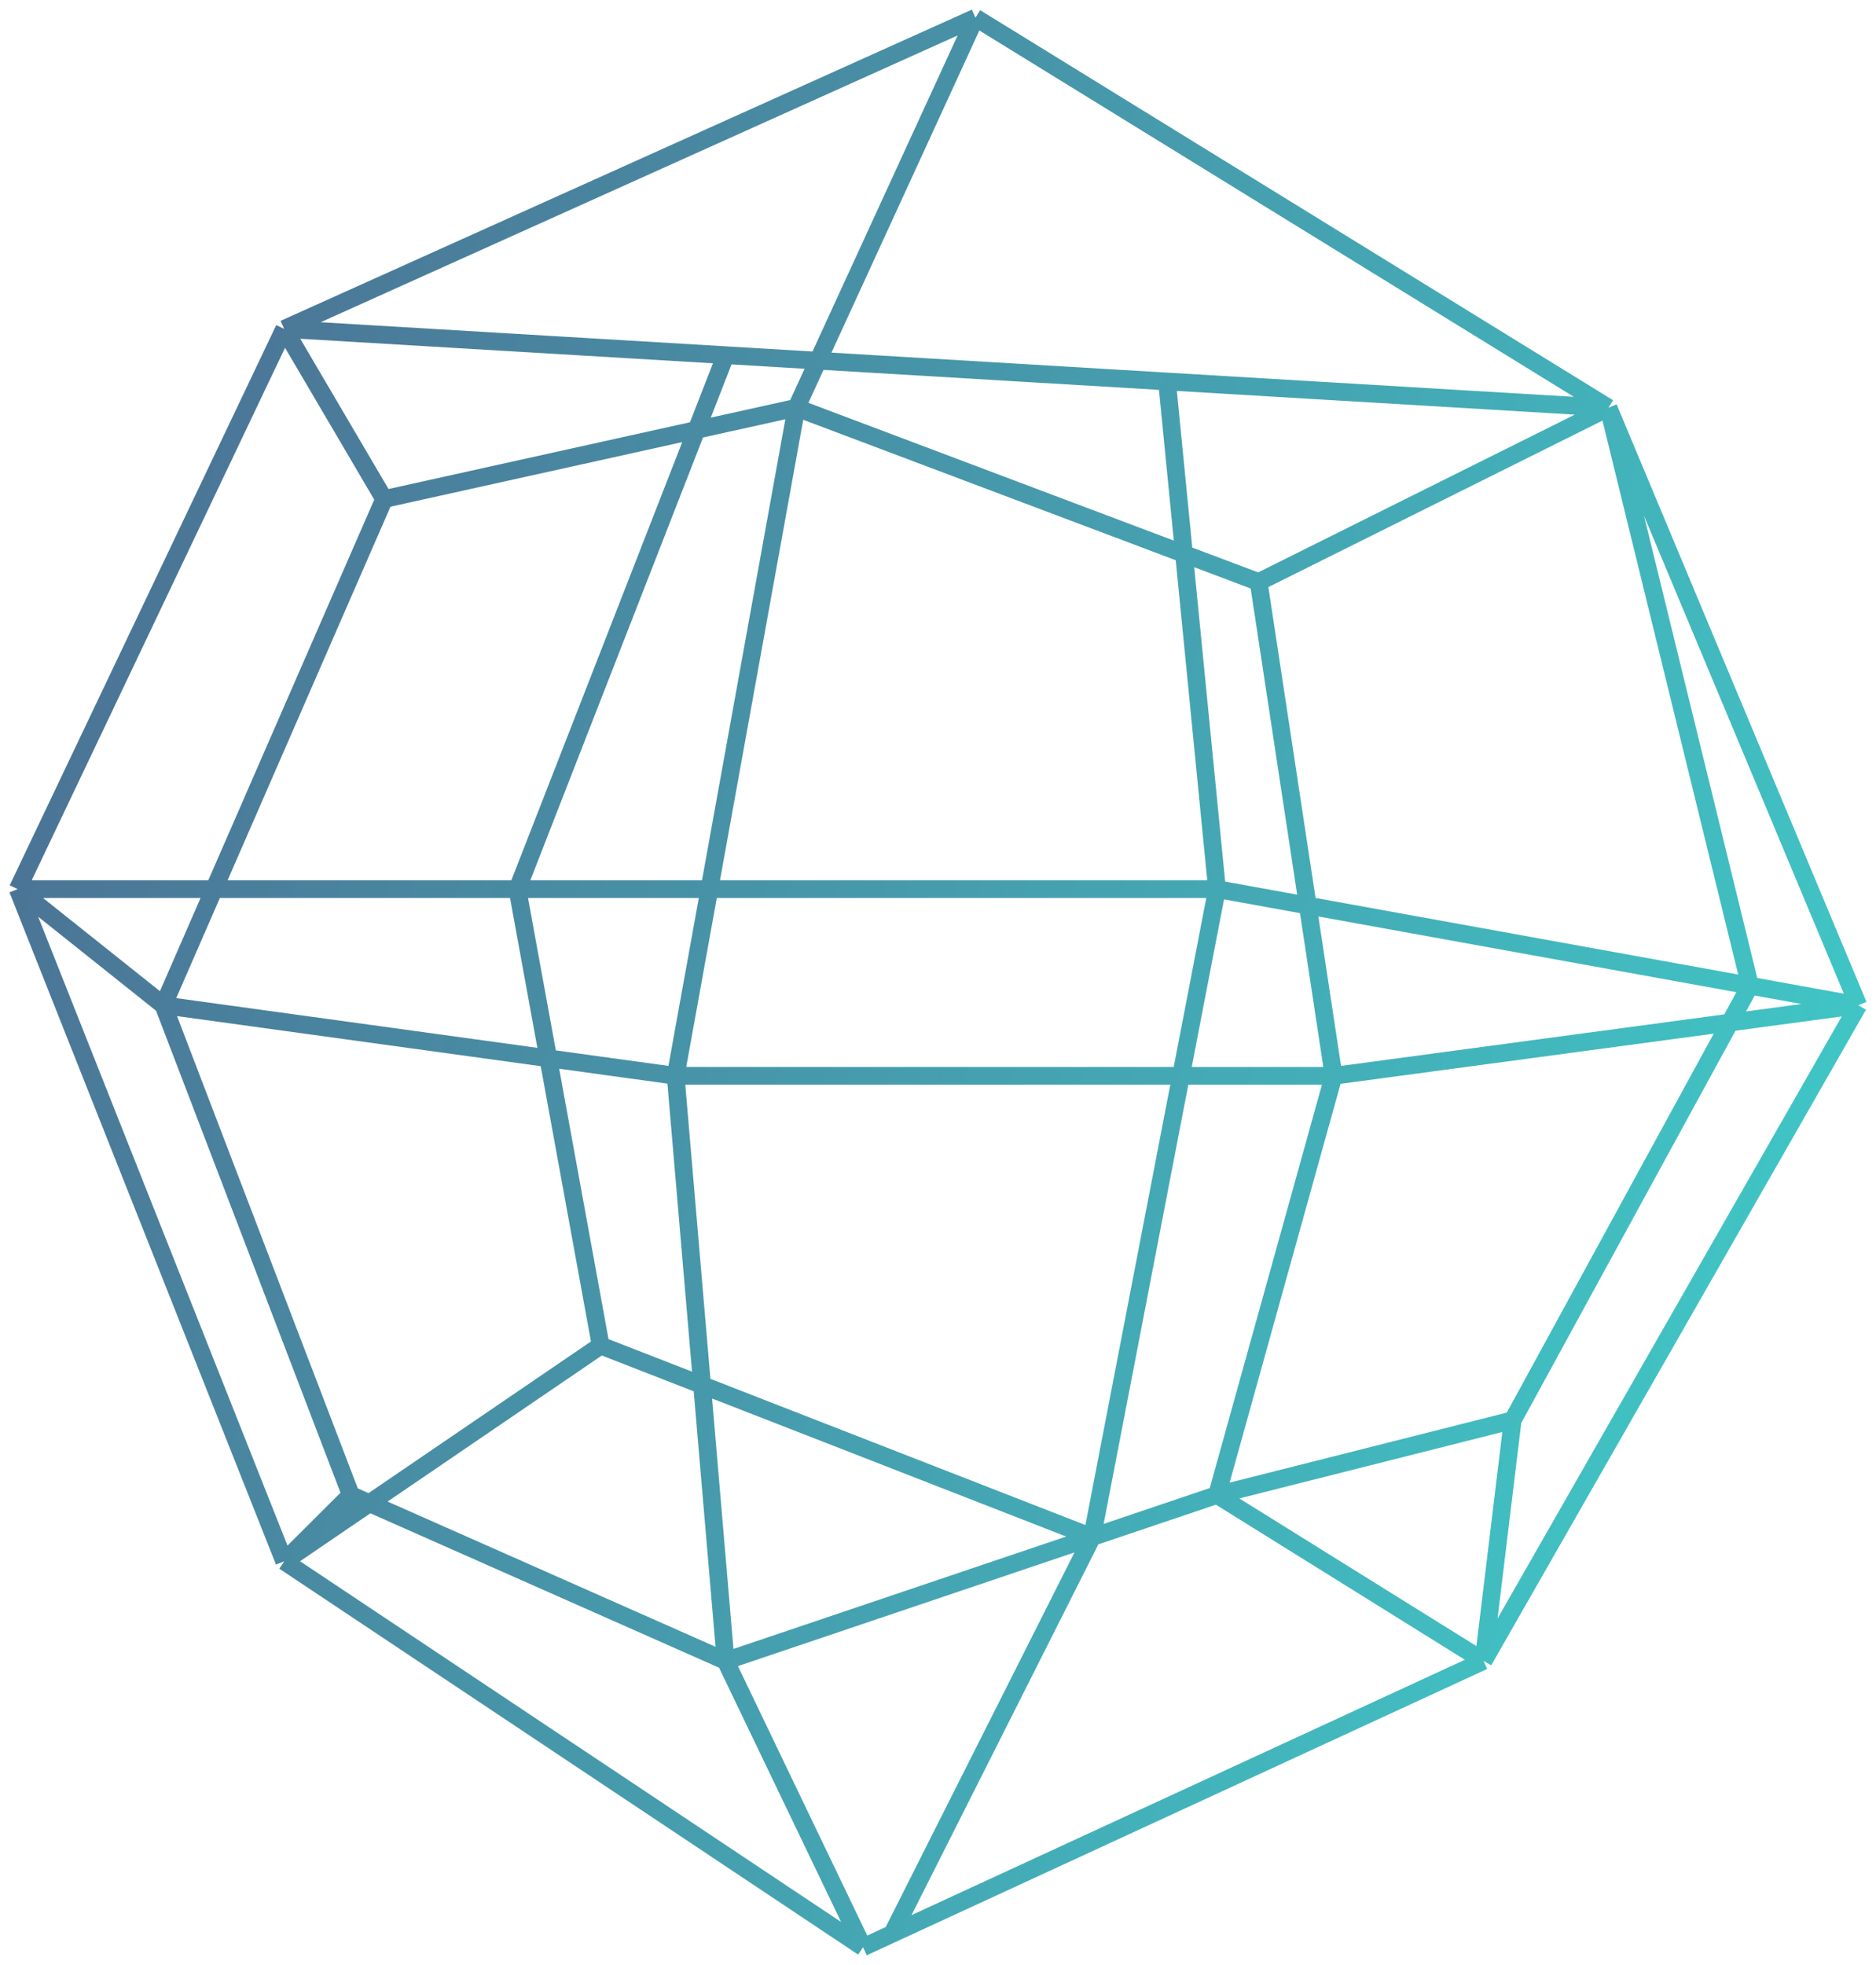<?xml version="1.0" encoding="UTF-8"?> <svg xmlns="http://www.w3.org/2000/svg" width="106" height="111" viewBox="0 0 106 111" fill="none"> <path d="M1 50.226L16.059 18.581M1 50.226L16.059 88.2M1 50.226L9.235 56.789M1 50.226H29.235M16.059 18.581L55.118 1M16.059 18.581L21.706 28.191M16.059 18.581L41 20.065M55.118 1L90.882 23.034M55.118 1L45 23.034M90.882 23.034L105 56.789M90.882 23.034L71.118 32.88M90.882 23.034L65.941 21.55M90.882 23.034L98.882 55.681M105 56.789L83.823 93.826M105 56.789L75.353 60.774M105 56.789L98.882 55.681M83.823 93.826L68.765 84.45M83.823 93.826L50.412 109.24M83.823 93.826L85.471 80.23M48.765 110L16.059 88.2M48.765 110L41 93.826M48.765 110L50.412 109.24M16.059 88.2L19.823 84.45M16.059 88.2L33.941 76.011M9.235 56.789L21.706 28.191M9.235 56.789L19.823 84.45M9.235 56.789L38.176 60.774M21.706 28.191L45 23.034M45 23.034L71.118 32.88M45 23.034L38.176 60.774M71.118 32.88L75.353 60.774M75.353 60.774L68.765 84.45M75.353 60.774H38.176M68.765 84.45L61.706 86.833M68.765 84.45L85.471 80.23M41 93.826L19.823 84.45M41 93.826L38.176 60.774M41 93.826L61.706 86.833M68.765 50.226H29.235M68.765 50.226L65.941 21.55M68.765 50.226L61.706 86.833M68.765 50.226L98.882 55.681M33.941 76.011L61.706 86.833M33.941 76.011L29.235 50.226M61.706 86.833L50.412 109.24M41 20.065L29.235 50.226M41 20.065L65.941 21.55M98.882 55.681L85.471 80.23" stroke="url(#paint0_linear_312_129)"></path> <defs> <linearGradient id="paint0_linear_312_129" x1="1" y1="1" x2="147.531" y2="48.275" gradientUnits="userSpaceOnUse"> <stop offset="0" stop-color="#4D698F"></stop> <stop offset="1" stop-color="#3CE2D6"></stop> </linearGradient> </defs> </svg> 
